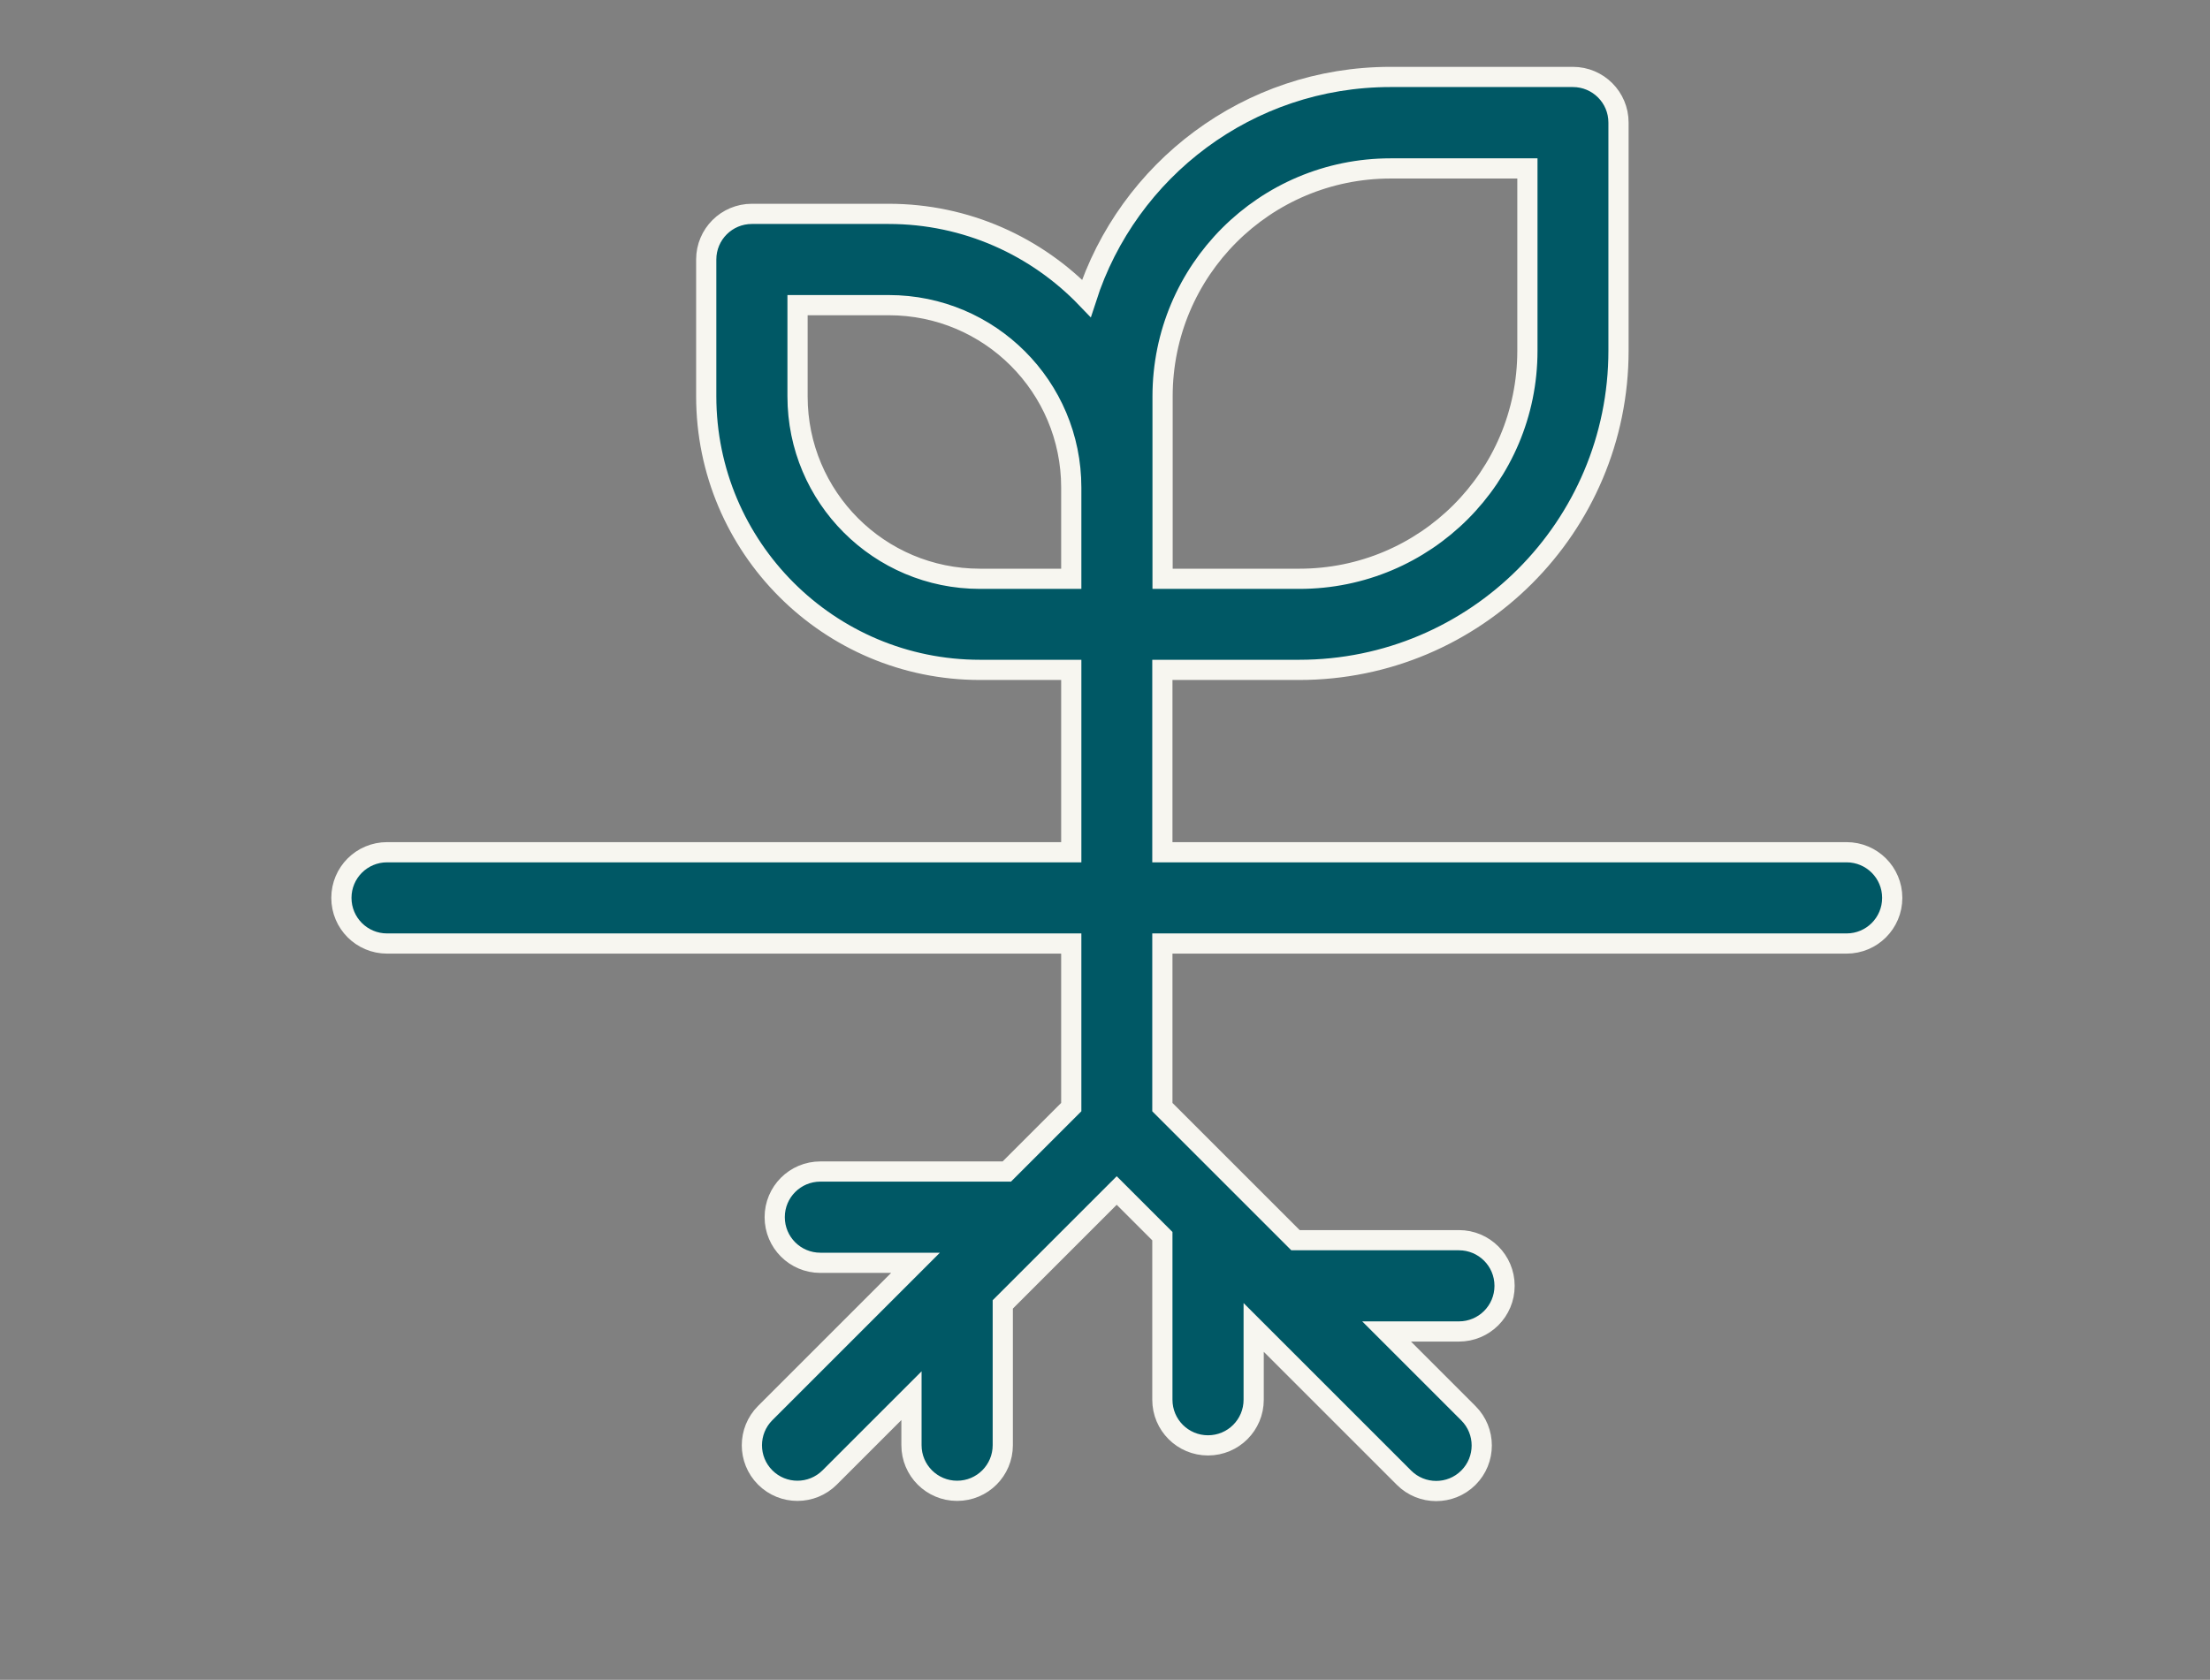 <?xml version="1.0" encoding="UTF-8"?><svg id="Calque_2" xmlns="http://www.w3.org/2000/svg" viewBox="0 0 109.4 83.18"><rect x="0" y="0" width="109.4" height="83.18" fill="#808080" stroke="none"/><g id="Textes"><g id="Page-1"><g id="growth_export"><path id="plant_-roots_-soil_-growing_-natural_-parden" d="M53.03,33.17h-4.52c-7.48,0-13.55-6.07-13.55-13.55v-6.77c0-1.25,1.01-2.26,2.26-2.26h6.77c3.85,0,7.32,1.61,9.79,4.18,2.05-6.36,8.01-10.96,15.05-10.96h9.03c1.25,0,2.26,1.01,2.26,2.26v11.29c0,8.73-7.08,15.81-15.81,15.81h-6.77v9.03h33.87c1.25,0,2.26,1.01,2.26,2.26s-1.01,2.26-2.26,2.26h-33.87v8.1l6.59,6.59h8.09c1.25,0,2.26,1.01,2.26,2.26s-1.01,2.26-2.26,2.26h-3.58l4.05,4.05c.88.88.88,2.31,0,3.19-.88.88-2.31.88-3.19,0l-7.44-7.44v3.58c0,1.25-1.01,2.26-2.26,2.26s-2.26-1.01-2.26-2.26v-8.1l-2.26-2.26-5.64,5.64v6.97c0,1.25-1.01,2.26-2.26,2.26s-2.26-1.01-2.26-2.26v-2.45l-4.05,4.05c-.88.88-2.31.88-3.19,0s-.88-2.31,0-3.19l7.44-7.44h-4.71c-1.25,0-2.26-1.01-2.26-2.26s1.01-2.26,2.26-2.26h9.23l3.19-3.19v-8.1H19.16c-1.25,0-2.26-1.01-2.26-2.26s1.01-2.26,2.26-2.26h33.87v-9.03h0ZM39.48,19.63c0,4.99,4.04,9.03,9.03,9.03h4.52v-4.52c0-4.99-4.04-9.03-9.03-9.03h-4.52v4.52h0ZM68.84,8.34c-6.24,0-11.29,5.05-11.29,11.29v9.03h6.77c6.24,0,11.29-5.05,11.29-11.29v-9.03s-6.77,0-6.77,0Z" style="fill:#005865; stroke:#f7f6f0; stroke-miterlimit:10;"/></g></g></g></svg>
